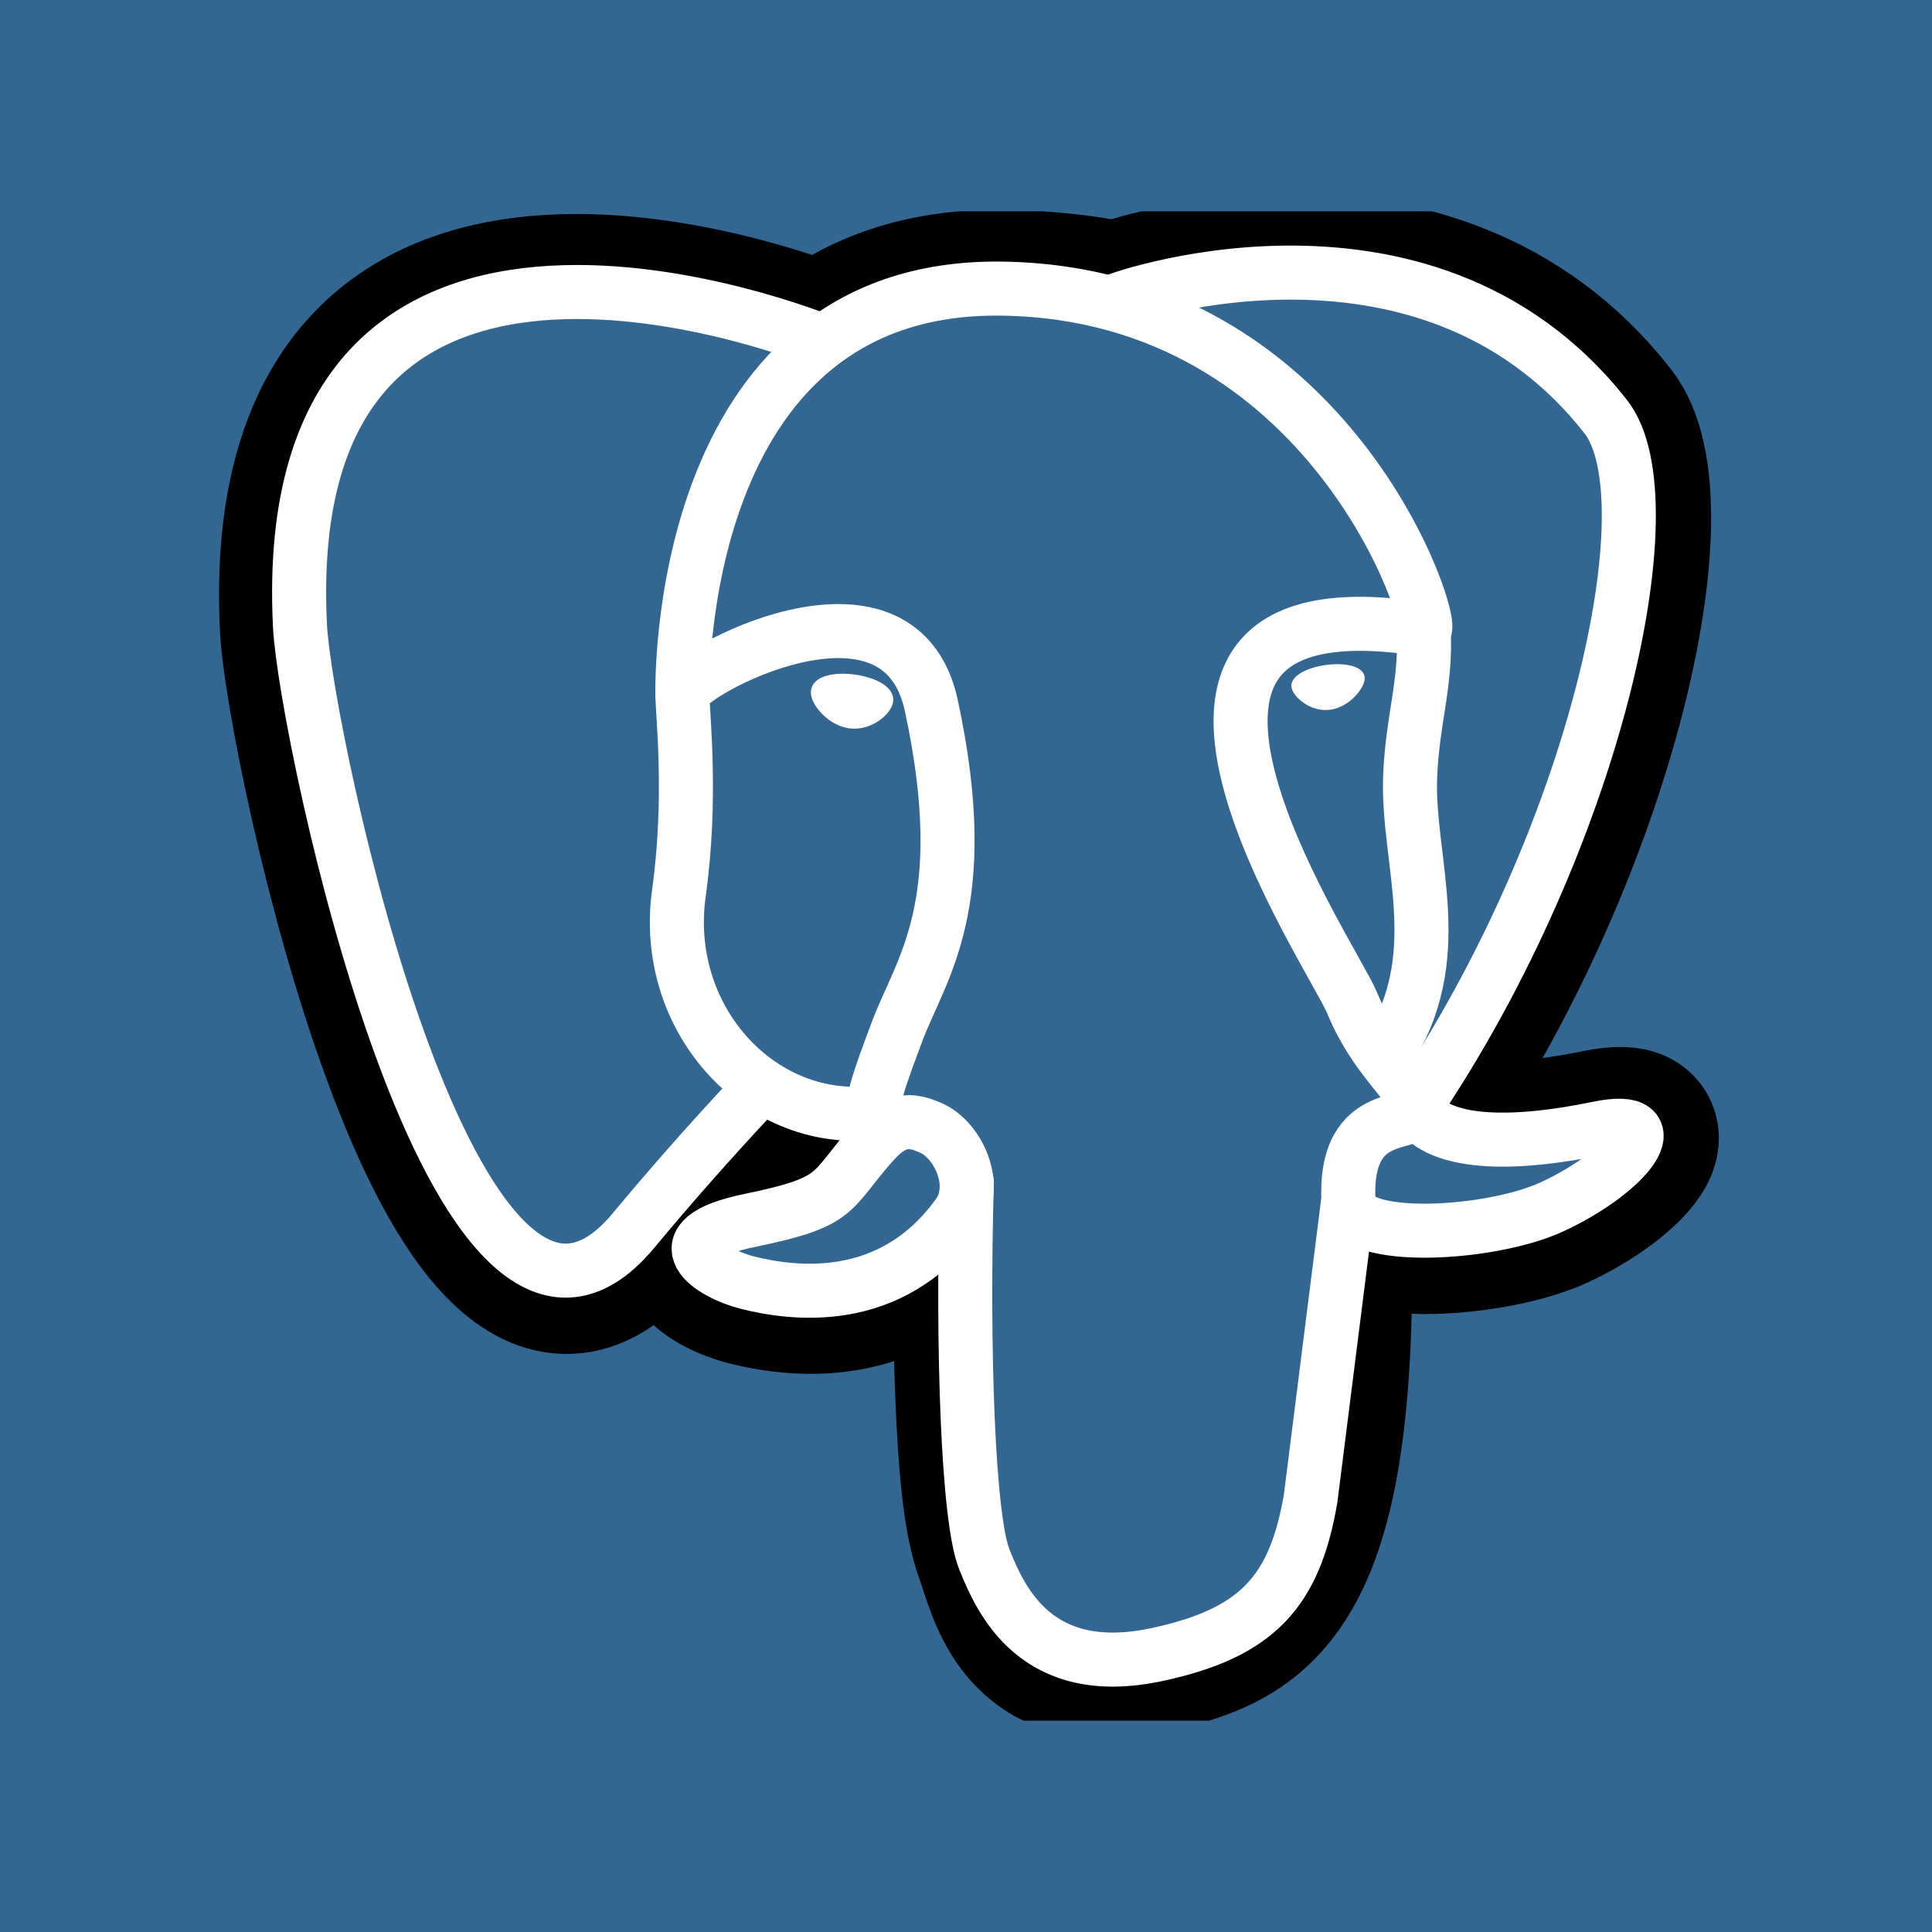 <svg width="64" height="64" viewBox="0 0 64 64" fill="none" xmlns="http://www.w3.org/2000/svg">
<rect width="64" height="64" fill="#336791"/>
<g clip-path="url(#clip0_46_60)">
<path d="M44.076 43.398C44.395 40.748 44.299 40.361 46.272 40.789L46.773 40.834C48.291 40.902 50.275 40.59 51.461 40.049C53.971 38.885 55.459 36.94 52.984 37.451C47.34 38.615 46.93 36.703 46.93 36.703C52.893 27.855 55.387 16.625 53.232 13.877C47.365 6.377 37.207 9.924 37.037 10.018L36.982 10.027C35.869 9.793 34.639 9.656 33.213 9.637C30.658 9.598 28.721 10.307 27.248 11.422C27.248 11.422 9.129 3.957 9.971 20.811C10.15 24.396 15.107 47.959 21.025 40.83C23.191 38.225 25.281 36.023 25.281 36.023C26.316 36.713 27.561 37.065 28.863 36.938L28.965 36.852C28.935 37.189 28.949 37.529 29.006 37.863C27.482 39.566 27.932 39.865 24.885 40.492C21.803 41.127 23.615 42.258 24.795 42.555C26.229 42.914 29.545 43.422 31.787 40.285L31.697 40.643C32.295 41.121 32.254 44.08 32.342 46.193C32.43 48.307 32.568 50.281 33 51.443C33.432 52.605 33.938 55.603 37.941 54.764C41.287 54.047 43.846 53.014 44.08 43.416" fill="black"/>
<path d="M44.076 43.398C44.395 40.748 44.299 40.361 46.272 40.789L46.773 40.834C48.291 40.902 50.275 40.59 51.461 40.049C53.971 38.885 55.459 36.94 52.984 37.451C47.34 38.615 46.93 36.703 46.93 36.703C52.893 27.855 55.387 16.625 53.232 13.877C47.365 6.377 37.207 9.924 37.037 10.018L36.982 10.027C35.869 9.793 34.639 9.656 33.213 9.637C30.658 9.598 28.721 10.307 27.248 11.422C27.248 11.422 9.129 3.957 9.971 20.811C10.15 24.396 15.107 47.959 21.025 40.83C23.191 38.225 25.281 36.023 25.281 36.023C26.316 36.713 27.561 37.065 28.863 36.938L28.965 36.852C28.935 37.189 28.949 37.529 29.006 37.863C27.482 39.566 27.932 39.865 24.885 40.492C21.803 41.127 23.615 42.258 24.795 42.555C26.229 42.914 29.545 43.422 31.787 40.285L31.697 40.643C32.295 41.121 32.254 44.08 32.342 46.193C32.43 48.307 32.568 50.281 33 51.443C33.432 52.605 33.938 55.603 37.941 54.764C41.287 54.047 43.846 53.014 44.08 43.416" stroke="black" stroke-width="5.372"/>
<path d="M52.967 37.469C47.322 38.633 46.912 36.721 46.912 36.721C52.875 27.873 55.369 16.643 53.217 13.895C47.35 6.395 37.191 9.943 37.022 10.035L36.967 10.045C35.726 9.796 34.465 9.665 33.199 9.652C30.645 9.613 28.707 10.322 27.234 11.438C27.234 11.438 9.113 3.973 9.957 20.826C10.137 24.412 15.094 47.975 21.012 40.846C23.191 38.225 25.281 36.023 25.281 36.023C26.316 36.713 27.561 37.065 28.863 36.938L28.965 36.852C28.935 37.189 28.949 37.529 29.006 37.863C27.482 39.566 27.932 39.865 24.885 40.492C21.803 41.127 23.615 42.258 24.795 42.555C26.229 42.914 29.545 43.422 31.787 40.285L31.697 40.643C32.295 41.121 32.713 43.754 32.643 46.141C32.572 48.527 32.525 50.164 32.994 51.445C33.463 52.727 33.932 55.605 37.935 54.766C41.281 54.049 43.014 52.188 43.258 49.09C43.43 46.887 43.816 47.211 43.844 45.242L44.156 44.309C44.514 41.32 44.215 40.357 46.275 40.807L46.777 40.852C48.295 40.92 50.281 40.607 51.445 40.066C53.955 38.902 55.441 36.957 52.967 37.469Z" fill="#336791"/>
<path d="M32.027 39.162C31.871 44.721 32.066 50.318 32.609 51.662C33.152 53.006 34.318 55.666 38.324 54.81C41.67 54.094 42.889 52.705 43.416 49.641L44.652 39.842M27.227 11.297C27.227 11.297 9.094 3.883 9.937 20.736C10.117 24.322 15.074 47.885 20.992 40.756C23.152 38.152 25.105 36.115 25.105 36.115M37.02 9.943C36.395 10.139 47.105 6.027 53.195 13.807C55.344 16.555 52.853 27.785 46.891 36.633" stroke="white" stroke-width="1.79" stroke-linecap="round" stroke-linejoin="round"/>
<path d="M46.893 36.629C46.893 36.629 47.283 38.543 52.947 37.375C55.422 36.863 53.932 38.809 51.424 39.973C49.365 40.93 44.748 41.174 44.672 39.855C44.477 36.447 47.102 37.482 46.912 36.629C46.74 35.859 45.565 35.105 44.791 33.223C44.113 31.582 35.494 18.984 47.182 20.854C47.611 20.766 44.135 9.721 33.197 9.561C22.26 9.4 22.605 23.008 22.605 23.008" stroke="white" stroke-width="1.79" stroke-linecap="round" stroke-linejoin="bevel"/>
<path d="M28.967 37.797C27.443 39.5 27.893 39.799 24.846 40.426C21.764 41.06 23.576 42.191 24.756 42.488C26.189 42.848 29.506 43.355 31.748 40.217C32.432 39.26 31.744 37.736 30.807 37.35C30.354 37.162 29.748 36.928 28.971 37.799L28.967 37.797Z" stroke="white" stroke-width="1.79" stroke-linejoin="round"/>
<path d="M28.867 37.768C28.711 36.766 29.195 35.576 29.713 34.182C30.49 32.092 32.283 30.002 30.85 23.367C29.781 18.426 22.607 22.338 22.607 23.008C22.607 23.678 22.932 26.406 22.49 29.58C21.91 33.725 25.127 37.228 28.83 36.871" stroke="white" stroke-width="1.79" stroke-linecap="round" stroke-linejoin="round"/>
<path d="M27.16 22.908C27.127 23.137 27.58 23.748 28.168 23.83C28.756 23.912 29.258 23.436 29.291 23.205C29.324 22.975 28.871 22.725 28.283 22.643C27.695 22.561 27.189 22.682 27.16 22.908Z" fill="white" stroke="white" stroke-width="0.598"/>
<path d="M45.059 22.441C45.09 22.67 44.639 23.281 44.051 23.363C43.463 23.445 42.957 22.969 42.928 22.738C42.898 22.508 43.348 22.258 43.936 22.176C44.523 22.094 45.029 22.215 45.059 22.441Z" fill="white" stroke="white" stroke-width="0.297"/>
<path d="M47.16 20.857C47.258 22.654 46.773 23.875 46.711 25.787C46.621 28.564 48.035 31.744 45.904 34.928" stroke="white" stroke-width="1.79" stroke-linecap="round" stroke-linejoin="round"/>
</g>
<defs>
<clipPath id="clip0_46_60">
<rect width="50" height="50" fill="white" transform="translate(7 7)"/>
</clipPath>
</defs>
</svg>
